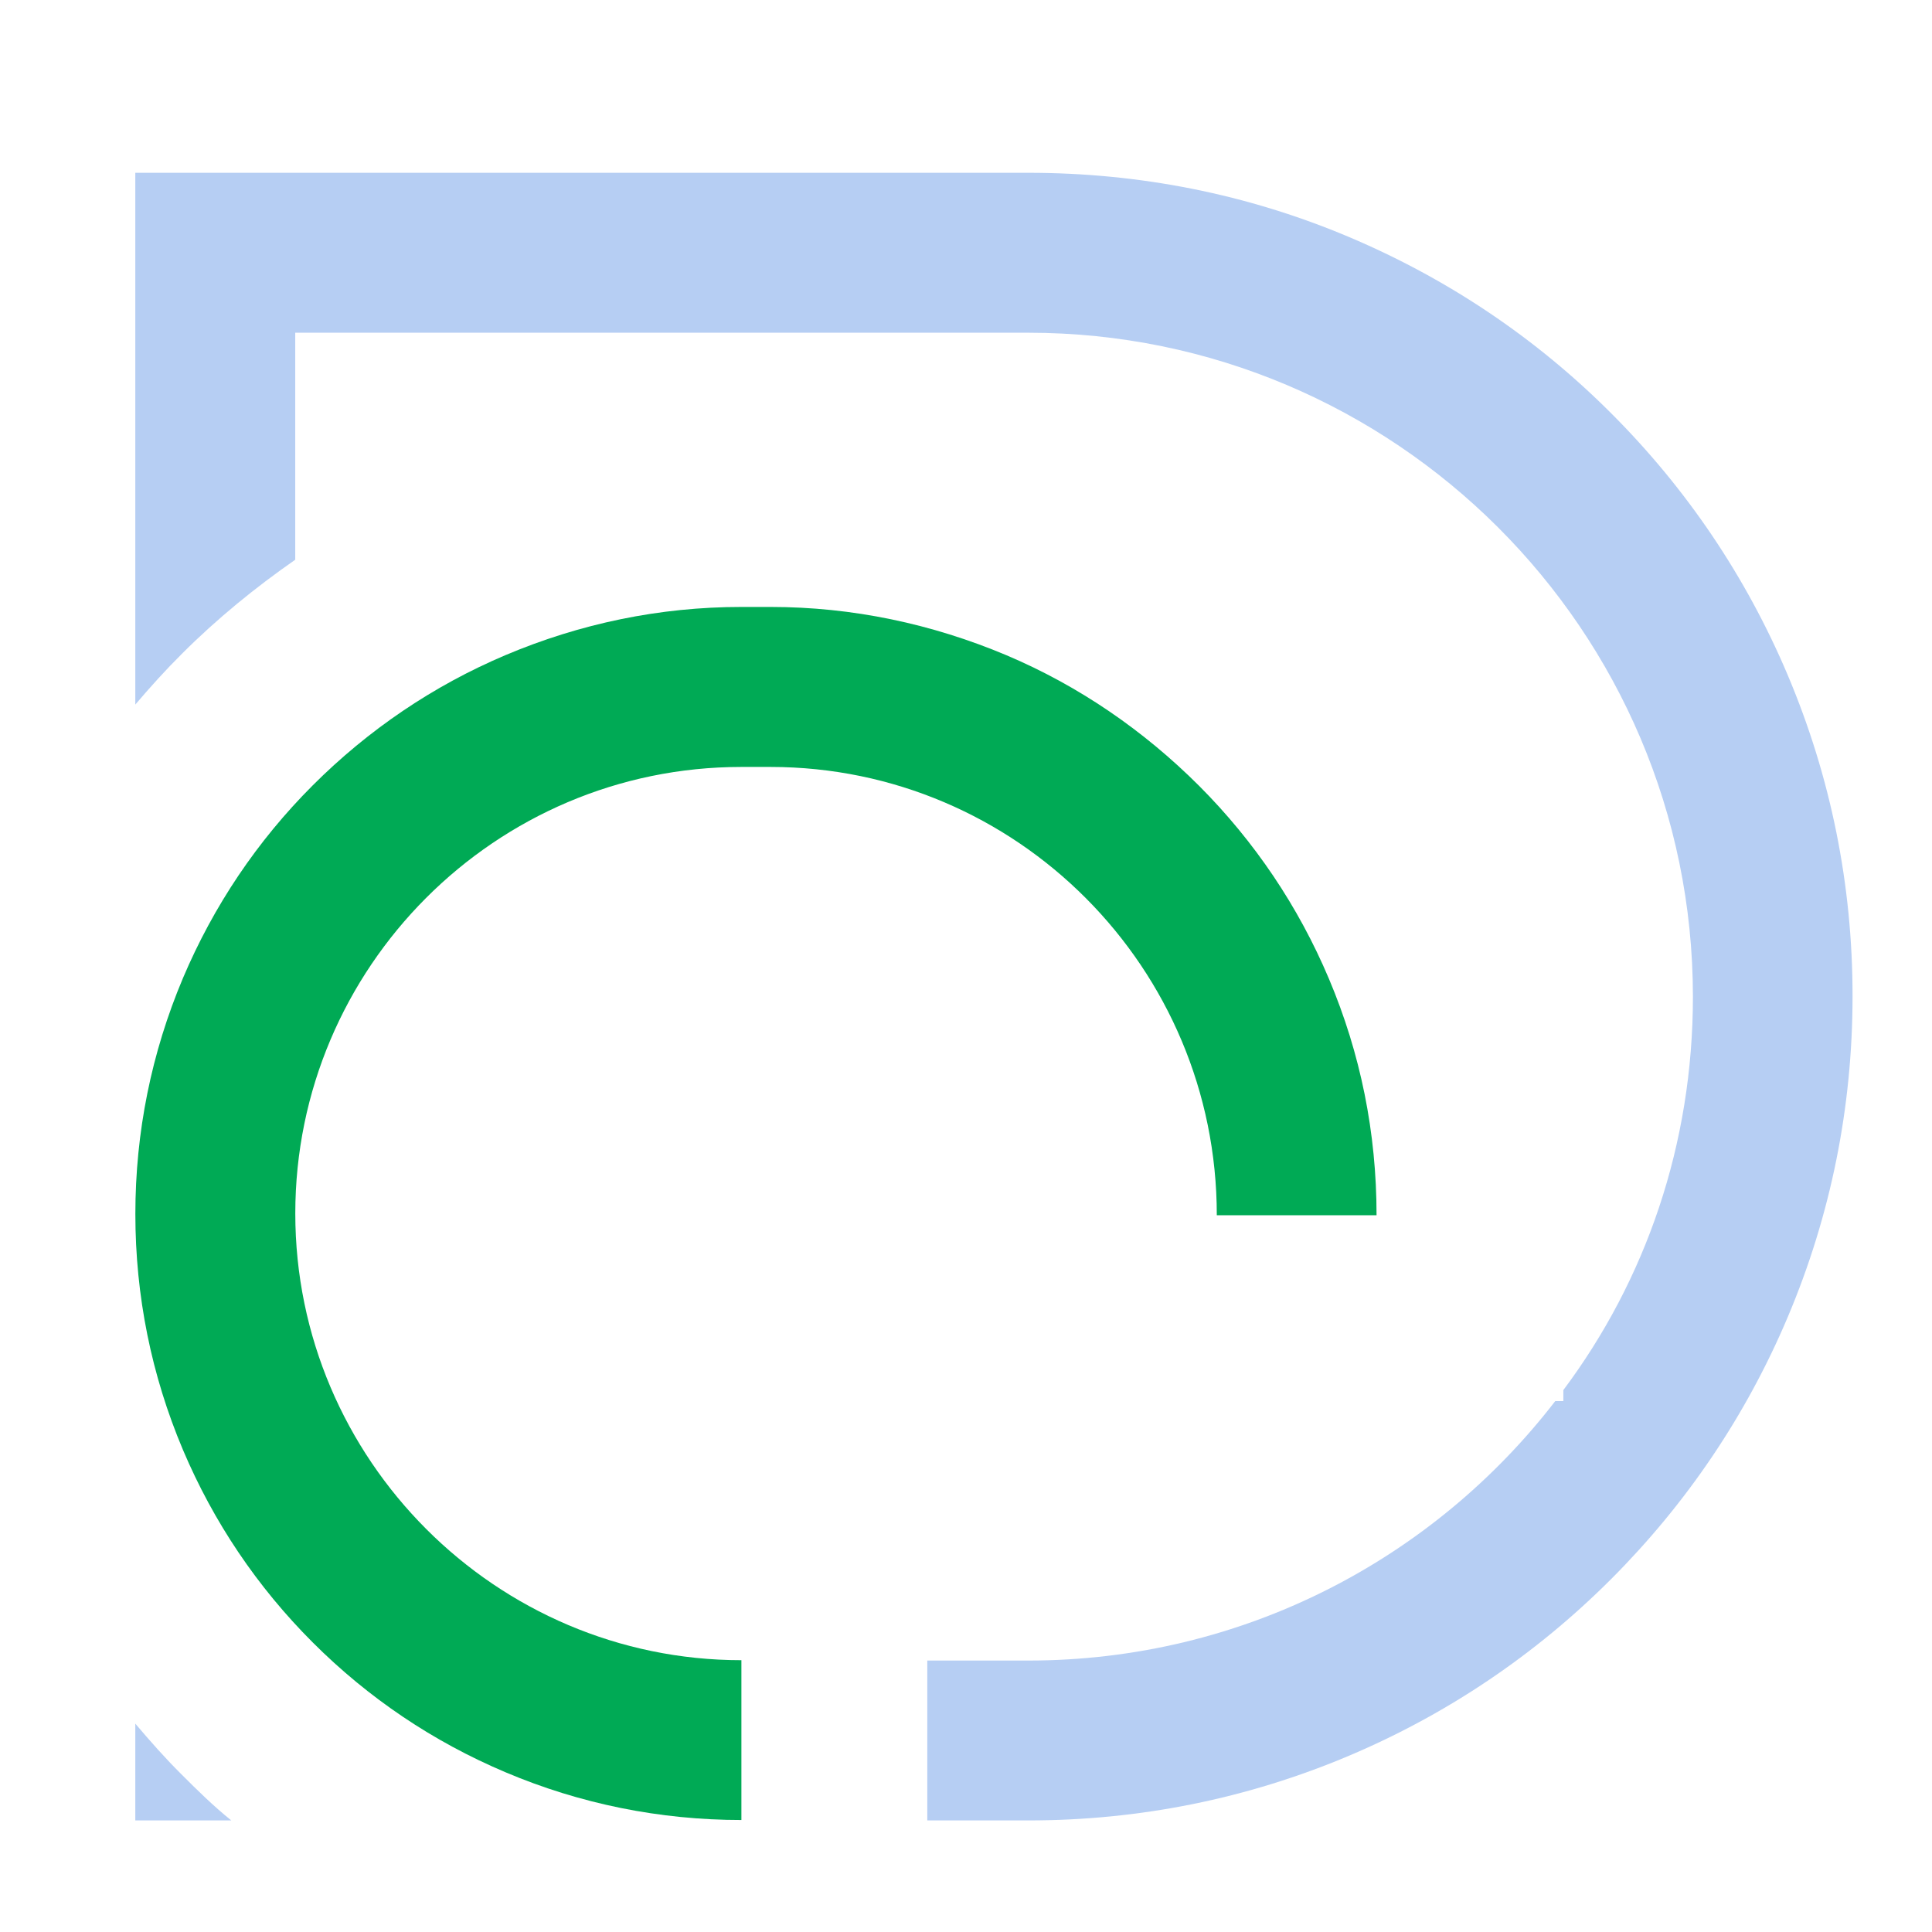 <?xml version="1.0" encoding="utf-8"?>
<!-- Generator: Adobe Illustrator 16.0.0, SVG Export Plug-In . SVG Version: 6.00 Build 0)  -->
<!DOCTYPE svg PUBLIC "-//W3C//DTD SVG 1.1//EN" "http://www.w3.org/Graphics/SVG/1.1/DTD/svg11.dtd">
<svg version="1.1" id="Calque_1" xmlns="http://www.w3.org/2000/svg" xmlns:xlink="http://www.w3.org/1999/xlink" x="0px" y="0px"
	 width="32px" height="32px" viewBox="0 0 32 32" enable-background="new 0 0 32 32" xml:space="preserve">
<path fill="#00AA55" d="M20.154,20.128h2.646c0-1.366-0.265-2.678-0.789-3.917c-0.505-1.195-1.229-2.272-2.15-3.195
	c-0.921-0.92-1.994-1.656-3.188-2.162c-1.239-0.522-2.554-0.801-3.909-0.801h-0.486c-1.354,0-2.669,0.275-3.908,0.799
	c-1.194,0.506-2.268,1.235-3.189,2.155c-0.921,0.921-1.644,1.998-2.15,3.192c-0.523,1.239-0.789,2.554-0.789,3.909
	s0.265,2.669,0.789,3.908c0.506,1.194,1.229,2.269,2.15,3.189c0.921,0.921,1.996,1.644,3.191,2.149
	c1.239,0.525,2.559,0.791,3.908,0.791v-2.647c-4.065,0-7.389-3.323-7.389-7.399c0-4.074,3.313-7.396,7.387-7.396h0.486
	C16.84,12.704,20.154,16.029,20.154,20.128z"/>
<path fill="#B6CEF3" d="M2.241,28.549v1.603h1.59c-0.287-0.23-0.559-0.496-0.826-0.764C2.734,29.119,2.488,28.84,2.241,28.549z"/>
<path fill="#B6CEF3" d="M29.611,11.183c-0.688-1.626-1.672-3.086-2.926-4.339c-1.253-1.254-2.714-2.23-4.34-2.918
	c-1.685-0.712-3.473-1.064-5.314-1.064H2.241v8.808c0.247-0.29,0.5-0.571,0.771-0.84c0.581-0.582,1.221-1.102,1.878-1.559v-3.76
	h12.141c6.068,0,11.009,4.928,11.009,10.998c0,2.44-0.779,4.688-2.146,6.515v0.182H25.76c-2.016,2.616-5.178,4.298-8.729,4.298
	h-1.672v2.648h1.672c1.842,0,3.63-0.36,5.314-1.072c1.626-0.688,3.087-1.672,4.34-2.925c1.254-1.256,2.238-2.714,2.926-4.341
	c0.712-1.685,1.073-3.472,1.073-5.314C30.685,14.656,30.323,12.868,29.611,11.183z"/>
</svg>
